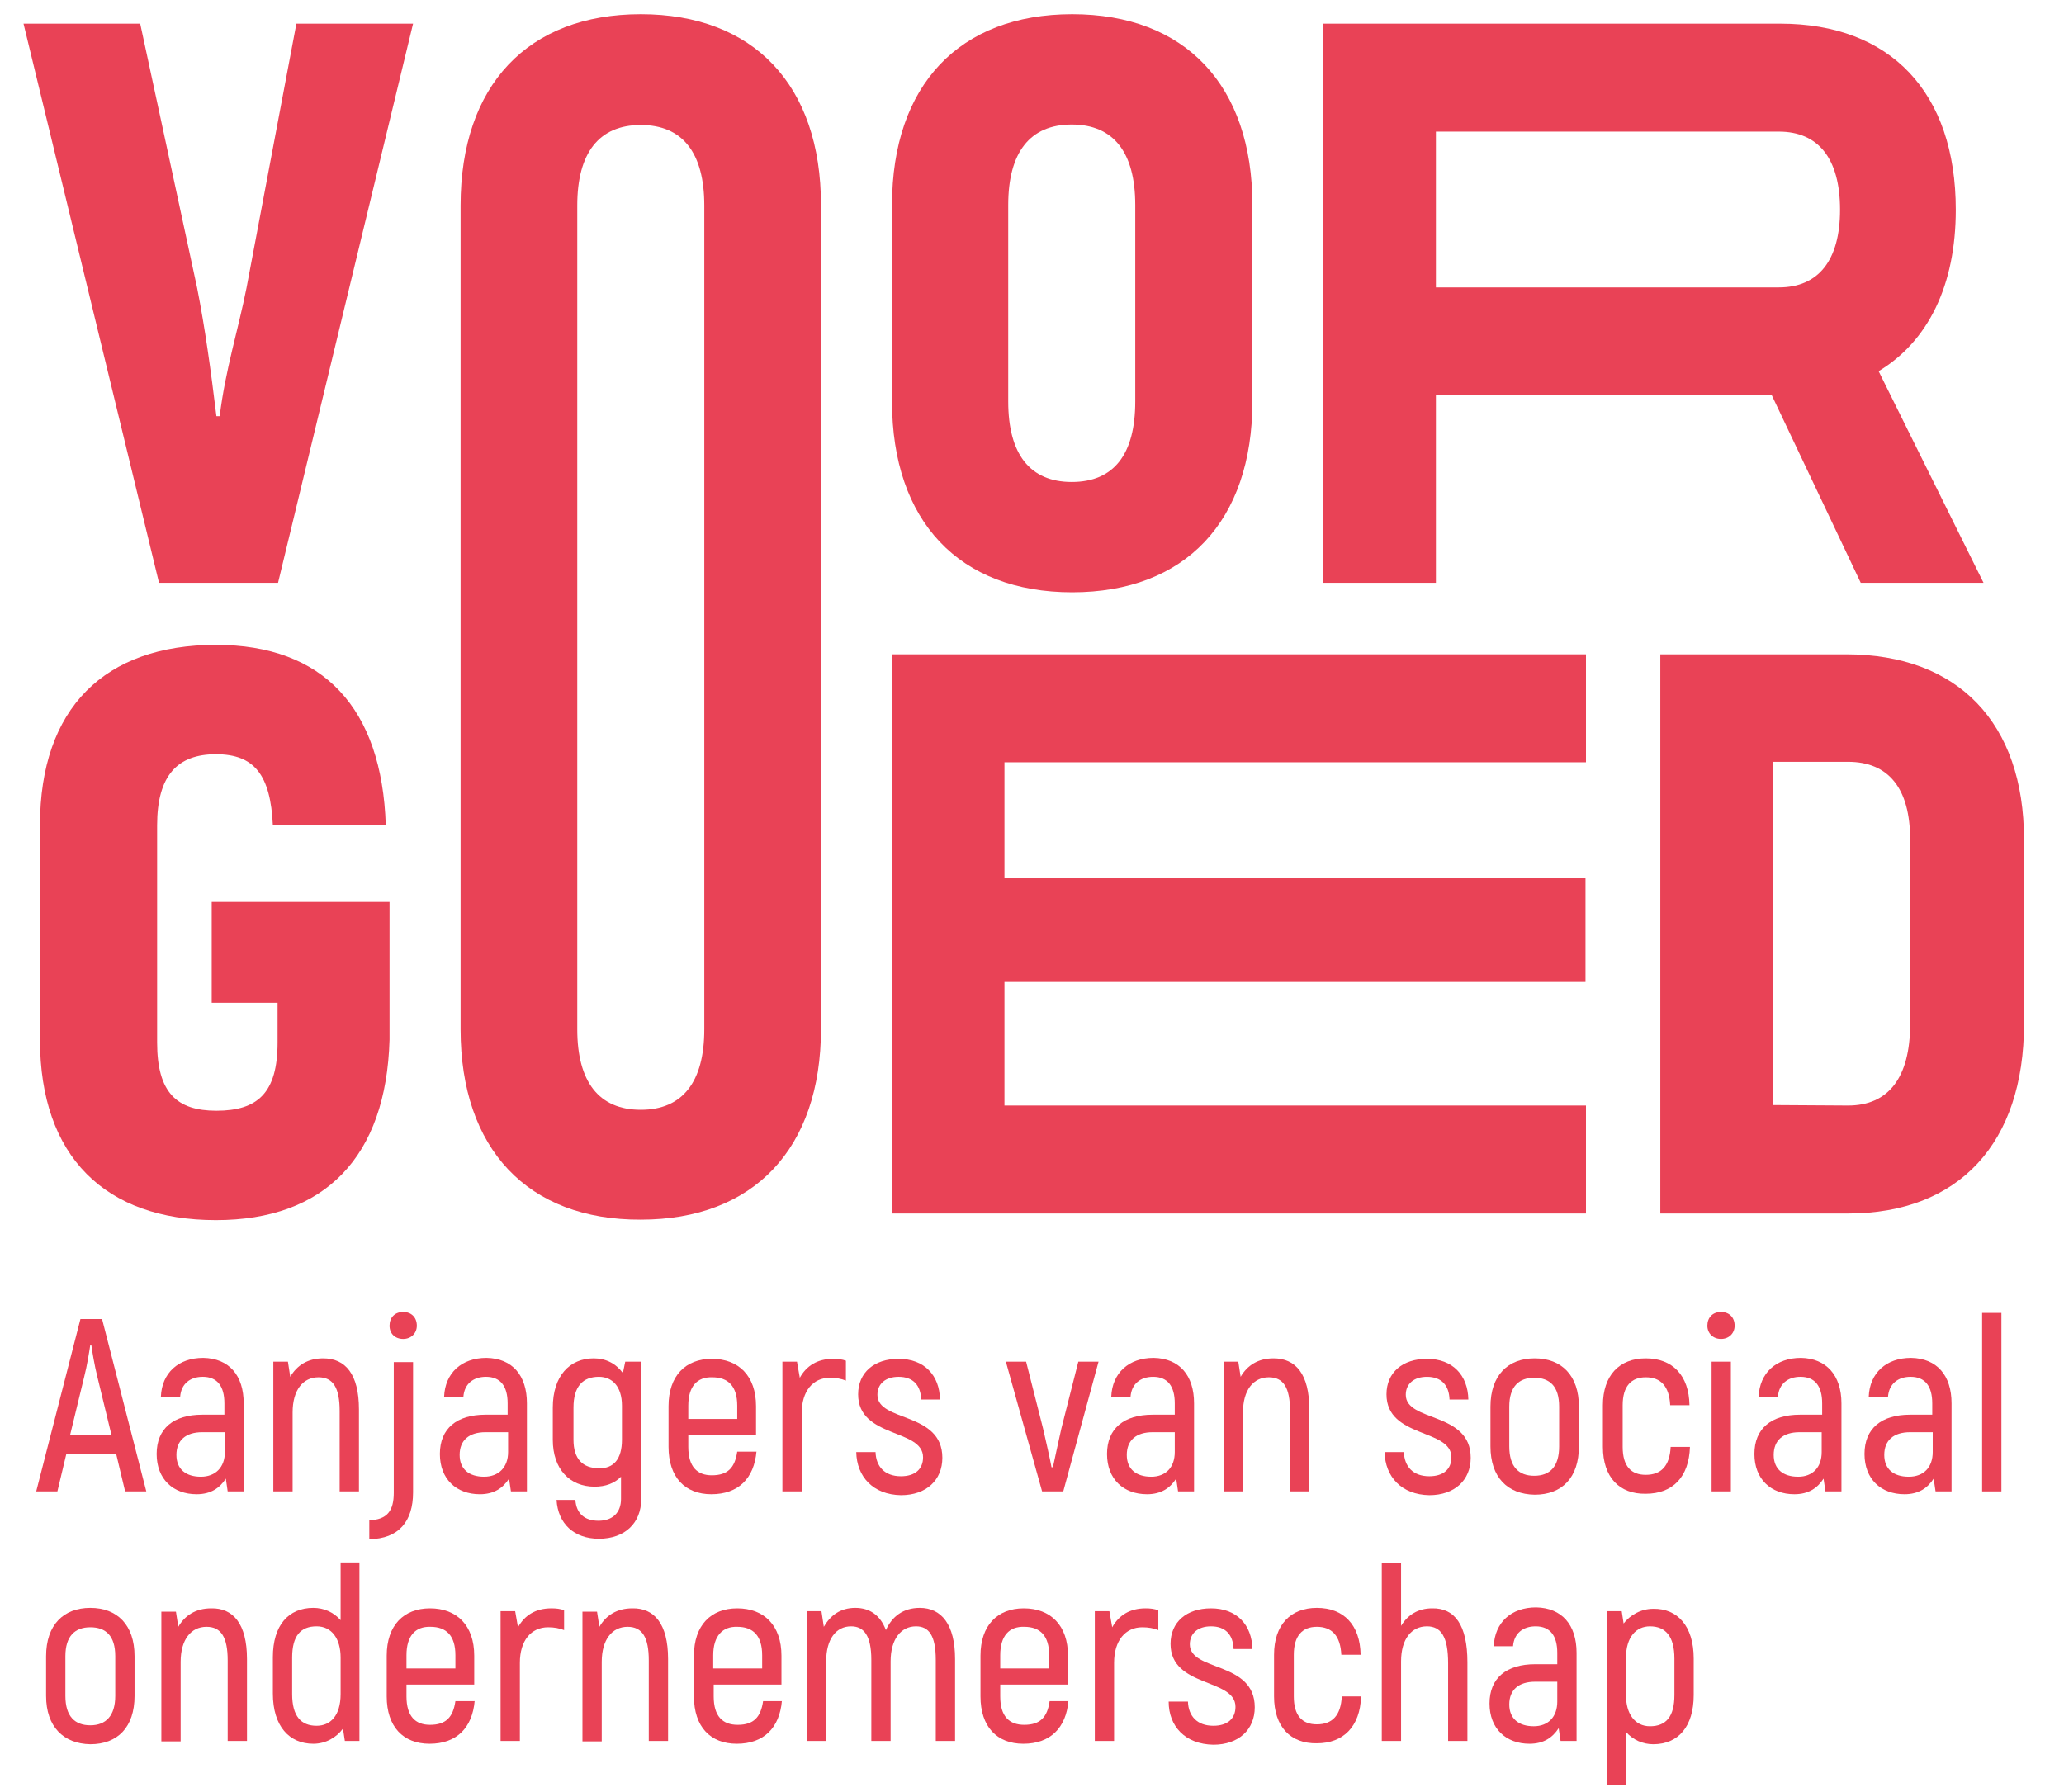 <svg width="228" height="198" viewBox="0 0 228 198" fill="none" xmlns="http://www.w3.org/2000/svg">
<path d="M2.598 2.615H15.487L21.775 31.805C22.659 36.304 23.282 40.855 23.906 45.982H24.27C24.893 40.855 26.349 36.304 27.232 31.805L32.741 2.615H45.63L30.714 64.396H17.566L2.598 2.615Z" fill="#E94256"/>
<path d="M50.879 113.726V22.703C50.879 9.416 58.311 1.569 70.784 1.569C83.257 1.569 90.689 9.416 90.689 22.651V113.673C90.689 126.908 83.257 134.755 70.784 134.755C58.311 134.807 50.879 126.961 50.879 113.726ZM77.8 113.726V22.703C77.8 16.897 75.41 13.81 70.784 13.81C66.159 13.81 63.768 16.897 63.768 22.703V113.726C63.768 119.532 66.159 122.619 70.784 122.619C75.41 122.619 77.8 119.532 77.8 113.726Z" fill="#E94256"/>
<path d="M98.537 44.36V22.651C98.537 9.416 105.969 1.569 118.442 1.569C130.915 1.569 138.347 9.416 138.347 22.651V44.36C138.347 57.595 130.915 65.442 118.442 65.442C105.969 65.442 98.537 57.595 98.537 44.36ZM125.406 44.36V22.651C125.406 16.844 123.016 13.758 118.39 13.758C113.765 13.758 111.374 16.844 111.374 22.651V44.36C111.374 50.167 113.765 53.253 118.39 53.253C123.068 53.253 125.406 50.167 125.406 44.36Z" fill="#E94256"/>
<path d="M195.726 43.68H158.618V64.396H146.145V2.615H196.661C208.822 2.615 216.047 10.201 216.047 23.174C216.047 31.544 212.98 37.717 207.523 41.012L219.113 64.396H205.548L195.726 43.68ZM158.618 31.753H196.505C200.871 31.753 203.261 28.771 203.261 23.174C203.261 17.524 200.871 14.543 196.505 14.543H158.618V31.753Z" fill="#E94256"/>
<path d="M4.416 114.877V91.179C4.416 78.206 11.588 71.249 23.853 71.249C35.703 71.249 42.2 78.206 42.615 91.179H30.142C29.882 85.634 28.115 83.333 23.853 83.333C19.644 83.333 17.357 85.634 17.357 91.179V115.19C17.357 120.735 19.54 122.723 23.905 122.723C28.479 122.723 30.662 120.735 30.662 115.19V110.796H23.386V99.654H43.031V114.877C42.667 127.85 35.859 134.807 23.853 134.807C11.64 134.807 4.416 127.798 4.416 114.877Z" fill="#E94256"/>
<path d="M175.195 122.148V134.075H98.537V72.295H175.195V84.222H110.958V97.038H175.143V108.495H110.958V122.148H175.195Z" fill="#E94256"/>
<path d="M183.355 72.295H203.936C216.306 72.295 223.582 79.88 223.582 92.749V113.15C223.582 126.281 216.409 134.075 204.144 134.075H183.407V72.295H183.355ZM204.144 122.148C208.614 122.148 211.004 119.062 211.004 113.15V92.749C211.004 87.099 208.614 84.17 204.144 84.17H195.829V122.096L204.144 122.148Z" fill="#E94256"/>
<path d="M12.835 160.649H7.326L6.339 164.782H4L8.885 145.74H11.276L16.161 164.782H13.823L12.835 160.649ZM12.316 158.557L10.756 152.123C10.444 150.919 10.185 149.298 10.081 148.565H9.977C9.873 149.298 9.613 150.919 9.301 152.123L7.742 158.557H12.316Z" fill="#E94256"/>
<path d="M26.919 155.052V164.782H25.152L24.945 163.37C24.269 164.416 23.281 165.096 21.722 165.096C19.124 165.096 17.305 163.422 17.305 160.649C17.305 157.824 19.176 156.307 22.346 156.307H24.789V155.052C24.789 153.169 24.009 152.122 22.398 152.122C20.995 152.122 20.007 152.907 19.903 154.32H17.772C17.876 151.704 19.695 150.03 22.45 150.03C25.308 150.082 26.919 151.966 26.919 155.052ZM24.789 158.243H22.346C20.527 158.243 19.488 159.132 19.488 160.754C19.488 162.323 20.527 163.16 22.19 163.16C23.801 163.16 24.841 162.114 24.841 160.44V158.243H24.789Z" fill="#E94256"/>
<path d="M39.652 155.732V164.782H37.521V155.889C37.521 153.326 36.794 152.175 35.183 152.175C33.468 152.175 32.324 153.587 32.324 156.046V164.782H30.193V150.448H31.805L32.064 152.122C32.792 150.867 33.987 150.082 35.702 150.082C38.145 150.082 39.652 151.809 39.652 155.732Z" fill="#E94256"/>
<path d="M40.744 167.973C42.771 167.921 43.499 166.927 43.499 164.939V150.501H45.63V164.887C45.63 168.078 44.07 170.013 40.796 170.065V167.973H40.744ZM43.031 146.473C43.031 145.584 43.603 144.956 44.538 144.956C45.422 144.956 46.045 145.531 46.045 146.473C46.045 147.31 45.422 147.938 44.538 147.938C43.655 147.938 43.031 147.362 43.031 146.473Z" fill="#E94256"/>
<path d="M58.207 155.052V164.782H56.44L56.232 163.37C55.556 164.416 54.569 165.096 53.009 165.096C50.411 165.096 48.592 163.422 48.592 160.649C48.592 157.824 50.463 156.307 53.633 156.307H56.076V155.052C56.076 153.169 55.296 152.122 53.685 152.122C52.282 152.122 51.294 152.907 51.19 154.32H49.059C49.163 151.704 50.983 150.03 53.737 150.03C56.595 150.082 58.207 151.966 58.207 155.052ZM56.076 158.243H53.633C51.814 158.243 50.775 159.132 50.775 160.754C50.775 162.323 51.814 163.16 53.477 163.16C55.088 163.16 56.128 162.114 56.128 160.44V158.243H56.076Z" fill="#E94256"/>
<path d="M70.835 150.448V165.619C70.835 168.287 69.016 170.013 66.158 170.013C63.403 170.013 61.636 168.339 61.48 165.723H63.559C63.663 167.241 64.599 168.025 66.106 168.025C67.665 168.025 68.6 167.136 68.6 165.619V163.16C67.873 163.893 66.885 164.259 65.69 164.259C62.935 164.259 61.065 162.323 61.065 159.08V155.523C61.065 152.018 62.935 150.082 65.586 150.082C66.937 150.082 68.029 150.658 68.808 151.704L69.068 150.448H70.835ZM68.704 159.08V155.313C68.704 153.169 67.613 152.122 66.158 152.122C64.391 152.122 63.351 153.169 63.351 155.523V159.08C63.351 161.225 64.391 162.219 66.158 162.219C67.769 162.271 68.704 161.225 68.704 159.08Z" fill="#E94256"/>
<path d="M83.568 160.336C83.308 163.37 81.541 165.096 78.579 165.096C75.669 165.096 73.85 163.213 73.85 159.865V155.366C73.85 152.018 75.721 150.135 78.631 150.135C81.593 150.135 83.516 152.018 83.516 155.366V158.557H76.032V159.865C76.032 162.062 77.02 163.003 78.631 163.003C80.398 163.003 81.178 162.166 81.438 160.388H83.568V160.336ZM76.032 155.314V156.778H81.438V155.314C81.438 153.169 80.45 152.175 78.683 152.175C77.02 152.123 76.032 153.169 76.032 155.314Z" fill="#E94256"/>
<path d="M93.444 150.344V152.541C92.924 152.332 92.353 152.227 91.677 152.227C89.806 152.227 88.559 153.692 88.559 156.151V164.782H86.428V150.449H88.039L88.351 152.227C89.078 150.919 90.274 150.135 92.041 150.135C92.56 150.135 93.028 150.187 93.444 150.344Z" fill="#E94256"/>
<path d="M94.586 160.44H96.717C96.769 162.01 97.704 163.108 99.523 163.108C101.082 163.108 101.966 162.323 101.966 161.016C101.966 157.825 94.794 158.923 94.794 154.058C94.794 151.652 96.561 150.135 99.263 150.135C102.122 150.135 103.785 151.966 103.837 154.634H101.758C101.706 153.064 100.875 152.123 99.263 152.123C97.808 152.123 96.925 152.907 96.925 154.11C96.925 157.145 104.097 155.941 104.097 161.068C104.097 163.527 102.33 165.201 99.523 165.201C96.457 165.148 94.638 163.16 94.586 160.44Z" fill="#E94256"/>
<path d="M111.113 150.448H113.348L115.219 157.824C115.531 159.185 115.999 161.225 116.155 162.114H116.31C116.518 161.172 116.934 159.185 117.246 157.824L119.117 150.448H121.352L117.454 164.782H115.115L111.113 150.448Z" fill="#E94256"/>
<path d="M131.902 155.052V164.782H130.135L129.927 163.37C129.251 164.416 128.264 165.096 126.705 165.096C124.106 165.096 122.287 163.422 122.287 160.649C122.287 157.824 124.158 156.307 127.328 156.307H129.771V155.052C129.771 153.169 128.991 152.122 127.38 152.122C125.977 152.122 124.99 152.907 124.886 154.32H122.755C122.859 151.704 124.678 150.03 127.432 150.03C130.291 150.082 131.902 151.966 131.902 155.052ZM129.771 158.243H127.328C125.509 158.243 124.47 159.132 124.47 160.754C124.47 162.323 125.509 163.16 127.172 163.16C128.784 163.16 129.771 162.114 129.771 160.44V158.243Z" fill="#E94256"/>
<path d="M144.635 155.732V164.782H142.504V155.889C142.504 153.326 141.776 152.175 140.165 152.175C138.45 152.175 137.307 153.587 137.307 156.046V164.782H135.176V150.448H136.787L137.047 152.122C137.774 150.867 138.97 150.082 140.685 150.082C143.127 150.082 144.635 151.809 144.635 155.732Z" fill="#E94256"/>
<path d="M152.951 160.44H155.082C155.134 162.01 156.069 163.108 157.888 163.108C159.448 163.108 160.331 162.323 160.331 161.016C160.331 157.825 153.159 158.923 153.159 154.058C153.159 151.652 154.926 150.135 157.629 150.135C160.487 150.135 162.15 151.966 162.202 154.634H160.123C160.071 153.064 159.24 152.123 157.629 152.123C156.173 152.123 155.29 152.907 155.29 154.11C155.29 157.145 162.462 155.941 162.462 161.068C162.462 163.527 160.695 165.201 157.888 165.201C154.822 165.148 153.003 163.16 152.951 160.44Z" fill="#E94256"/>
<path d="M164.645 159.812V155.418C164.645 151.966 166.567 150.082 169.53 150.082C172.492 150.082 174.415 151.966 174.415 155.418V159.812C174.415 163.265 172.544 165.148 169.53 165.148C166.516 165.096 164.645 163.213 164.645 159.812ZM172.232 159.812V155.418C172.232 153.169 171.193 152.227 169.478 152.227C167.763 152.227 166.723 153.221 166.723 155.418V159.812C166.723 162.062 167.763 163.056 169.478 163.056C171.245 163.056 172.232 162.009 172.232 159.812Z" fill="#E94256"/>
<path d="M177.066 159.865V155.261C177.066 151.965 178.885 150.082 181.796 150.082C184.758 150.082 186.577 151.965 186.629 155.261H184.498C184.394 153.169 183.459 152.175 181.796 152.175C180.185 152.175 179.249 153.169 179.249 155.261V159.865C179.249 162.009 180.185 162.951 181.796 162.951C183.511 162.951 184.446 161.957 184.55 159.865H186.681C186.577 163.213 184.758 165.043 181.796 165.043C178.885 165.096 177.066 163.213 177.066 159.865Z" fill="#E94256"/>
<path d="M188.604 146.473C188.604 145.584 189.175 144.956 190.111 144.956C190.994 144.956 191.618 145.531 191.618 146.473C191.618 147.31 190.994 147.938 190.111 147.938C189.227 147.938 188.604 147.31 188.604 146.473ZM189.071 150.449H191.202V164.782H189.071V150.449Z" fill="#E94256"/>
<path d="M203.416 155.052V164.782H201.649L201.441 163.37C200.765 164.416 199.778 165.096 198.218 165.096C195.62 165.096 193.801 163.422 193.801 160.649C193.801 157.824 195.672 156.307 198.842 156.307H201.285V155.052C201.285 153.169 200.505 152.122 198.894 152.122C197.491 152.122 196.503 152.907 196.399 154.32H194.269C194.372 151.704 196.191 150.03 198.946 150.03C201.752 150.082 203.416 151.966 203.416 155.052ZM201.233 158.243H198.79C196.971 158.243 195.932 159.132 195.932 160.754C195.932 162.323 196.971 163.16 198.634 163.16C200.245 163.16 201.233 162.114 201.233 160.44V158.243Z" fill="#E94256"/>
<path d="M215.578 155.052V164.782H213.811L213.603 163.37C212.927 164.416 211.94 165.096 210.38 165.096C207.782 165.096 205.963 163.422 205.963 160.649C205.963 157.824 207.834 156.307 211.004 156.307H213.447V155.052C213.447 153.169 212.667 152.122 211.056 152.122C209.653 152.122 208.665 152.907 208.561 154.32H206.431C206.535 151.704 208.354 150.03 211.108 150.03C213.967 150.082 215.578 151.966 215.578 155.052ZM213.447 158.243H211.004C209.185 158.243 208.146 159.132 208.146 160.754C208.146 162.323 209.185 163.16 210.848 163.16C212.511 163.16 213.499 162.114 213.499 160.44V158.243H213.447Z" fill="#E94256"/>
<path d="M218.955 145.06H221.086V164.782H218.955V145.06Z" fill="#E94256"/>
<path d="M5.092 187.381V182.986C5.092 179.534 7.015 177.651 9.977 177.651C12.94 177.651 14.863 179.534 14.863 182.986V187.381C14.863 190.833 12.992 192.716 9.977 192.716C7.015 192.664 5.092 190.781 5.092 187.381ZM12.732 187.381V182.986C12.732 180.737 11.692 179.795 9.977 179.795C8.262 179.795 7.223 180.789 7.223 182.986V187.381C7.223 189.63 8.262 190.624 9.977 190.624C11.692 190.624 12.732 189.578 12.732 187.381Z" fill="#E94256"/>
<path d="M27.283 183.3V192.35H25.152V183.457C25.152 180.894 24.425 179.743 22.814 179.743C21.098 179.743 19.955 181.155 19.955 183.614V192.402H17.824V178.069H19.435L19.695 179.743C20.423 178.487 21.618 177.703 23.333 177.703C25.724 177.651 27.283 179.377 27.283 183.3Z" fill="#E94256"/>
<path d="M39.705 172.629V192.35H38.094L37.886 190.99C37.159 191.984 35.963 192.664 34.612 192.664C31.962 192.664 30.143 190.729 30.143 187.119V183.091C30.143 179.586 31.858 177.651 34.612 177.651C35.755 177.651 36.847 178.121 37.627 179.011V172.629H39.705ZM37.627 183.143C37.627 181.051 36.639 179.691 34.976 179.691C33.209 179.691 32.273 180.737 32.273 183.143V187.171C32.273 189.63 33.261 190.676 34.976 190.676C36.483 190.676 37.627 189.578 37.627 187.171V183.143Z" fill="#E94256"/>
<path d="M52.438 187.904C52.178 190.938 50.411 192.664 47.448 192.664C44.538 192.664 42.719 190.781 42.719 187.433V182.934C42.719 179.586 44.59 177.703 47.5 177.703C50.462 177.703 52.386 179.586 52.386 182.934V186.125H44.902V187.433C44.902 189.63 45.889 190.572 47.5 190.572C49.267 190.572 50.047 189.735 50.307 187.956H52.438V187.904ZM44.902 182.882V184.346H50.307V182.882C50.307 180.737 49.319 179.743 47.552 179.743C45.889 179.691 44.902 180.737 44.902 182.882Z" fill="#E94256"/>
<path d="M62.313 177.912V180.109C61.793 179.9 61.222 179.795 60.546 179.795C58.675 179.795 57.428 181.26 57.428 183.719V192.35H55.297V178.017H56.908L57.22 179.795C57.947 178.488 59.143 177.703 60.91 177.703C61.429 177.703 61.897 177.755 62.313 177.912Z" fill="#E94256"/>
<path d="M73.799 183.3V192.35H71.668V183.457C71.668 180.894 70.94 179.743 69.329 179.743C67.614 179.743 66.471 181.155 66.471 183.614V192.402H64.34V178.069H65.951L66.211 179.743C66.938 178.487 68.134 177.703 69.849 177.703C72.24 177.651 73.799 179.377 73.799 183.3Z" fill="#E94256"/>
<path d="M86.375 187.904C86.115 190.938 84.348 192.664 81.386 192.664C78.475 192.664 76.656 190.781 76.656 187.433V182.934C76.656 179.586 78.527 177.703 81.438 177.703C84.4 177.703 86.323 179.586 86.323 182.934V186.125H78.839V187.433C78.839 189.63 79.826 190.572 81.49 190.572C83.257 190.572 84.036 189.735 84.296 187.956H86.375V187.904ZM78.787 182.882V184.346H84.192V182.882C84.192 180.737 83.205 179.743 81.438 179.743C79.826 179.691 78.787 180.737 78.787 182.882Z" fill="#E94256"/>
<path d="M105.502 183.3V192.35H103.371V183.405C103.371 180.685 102.592 179.691 101.188 179.691C99.525 179.691 98.382 181.103 98.382 183.562V192.35H96.251V183.405C96.251 180.685 95.419 179.691 94.016 179.691C92.353 179.691 91.262 181.103 91.262 183.562V192.35H89.131V178.017H90.742L91.002 179.743C91.729 178.488 92.821 177.651 94.484 177.651C96.043 177.651 97.239 178.435 97.862 180.109C98.538 178.592 99.785 177.651 101.604 177.651C103.995 177.651 105.502 179.482 105.502 183.3Z" fill="#E94256"/>
<path d="M118.027 187.904C117.767 190.938 116 192.664 113.038 192.664C110.128 192.664 108.309 190.781 108.309 187.433V182.934C108.309 179.586 110.18 177.703 113.09 177.703C116.052 177.703 117.975 179.586 117.975 182.934V186.125H110.491V187.433C110.491 189.63 111.479 190.572 113.142 190.572C114.909 190.572 115.689 189.735 115.948 187.956H118.027V187.904ZM110.491 182.882V184.346H115.896V182.882C115.896 180.737 114.909 179.743 113.142 179.743C111.479 179.691 110.491 180.737 110.491 182.882Z" fill="#E94256"/>
<path d="M127.954 177.912V180.109C127.434 179.9 126.862 179.795 126.187 179.795C124.316 179.795 123.068 181.26 123.068 183.719V192.35H120.938V178.017H122.549L122.86 179.795C123.588 178.488 124.783 177.703 126.55 177.703C127.07 177.703 127.486 177.755 127.954 177.912Z" fill="#E94256"/>
<path d="M129.096 188.008H131.227C131.279 189.578 132.214 190.676 134.033 190.676C135.592 190.676 136.476 189.892 136.476 188.584C136.476 185.393 129.304 186.491 129.304 181.626C129.304 179.22 131.071 177.703 133.773 177.703C136.632 177.703 138.295 179.534 138.347 182.202H136.268C136.216 180.632 135.384 179.691 133.773 179.691C132.318 179.691 131.434 180.475 131.434 181.679C131.434 184.713 138.607 183.509 138.607 188.636C138.607 191.095 136.839 192.769 134.033 192.769C130.915 192.716 129.096 190.728 129.096 188.008Z" fill="#E94256"/>
<path d="M140.738 187.433V182.829C140.738 179.534 142.557 177.651 145.468 177.651C148.43 177.651 150.249 179.534 150.301 182.829H148.17C148.066 180.737 147.131 179.743 145.468 179.743C143.857 179.743 142.921 180.737 142.921 182.829V187.433C142.921 189.578 143.857 190.519 145.468 190.519C147.183 190.519 148.118 189.525 148.222 187.433H150.353C150.249 190.781 148.378 192.612 145.468 192.612C142.557 192.664 140.738 190.781 140.738 187.433Z" fill="#E94256"/>
<path d="M162.098 183.667V192.35H159.967V183.771C159.967 180.842 159.187 179.691 157.628 179.691C155.913 179.691 154.77 181.103 154.77 183.562V192.35H152.639V172.733H154.77V179.639C155.497 178.435 156.64 177.703 158.2 177.703C160.694 177.651 162.098 179.534 162.098 183.667Z" fill="#E94256"/>
<path d="M174.156 182.62V192.35H172.389L172.181 190.938C171.505 191.984 170.518 192.664 168.959 192.664C166.36 192.664 164.541 190.99 164.541 188.218C164.541 185.393 166.412 183.876 169.582 183.876H172.025V182.62C172.025 180.737 171.245 179.691 169.634 179.691C168.231 179.691 167.244 180.476 167.14 181.888H165.009C165.113 179.272 166.932 177.598 169.686 177.598C172.545 177.651 174.156 179.534 174.156 182.62ZM172.025 185.811H169.582C167.763 185.811 166.724 186.701 166.724 188.322C166.724 189.892 167.763 190.729 169.426 190.729C171.037 190.729 172.025 189.682 172.025 188.008V185.811Z" fill="#E94256"/>
<path d="M187.096 183.248V187.276C187.096 190.781 185.381 192.716 182.626 192.716C181.483 192.716 180.392 192.246 179.612 191.356V197.267H177.533V178.017H179.144L179.352 179.377C180.08 178.435 181.275 177.755 182.626 177.755C185.277 177.703 187.096 179.638 187.096 183.248ZM184.965 183.248C184.965 180.789 183.978 179.691 182.263 179.691C180.755 179.691 179.612 180.842 179.612 183.196V187.276C179.612 189.368 180.6 190.729 182.263 190.729C184.03 190.729 184.965 189.682 184.965 187.276V183.248Z" fill="#E94256"/>
</svg>
